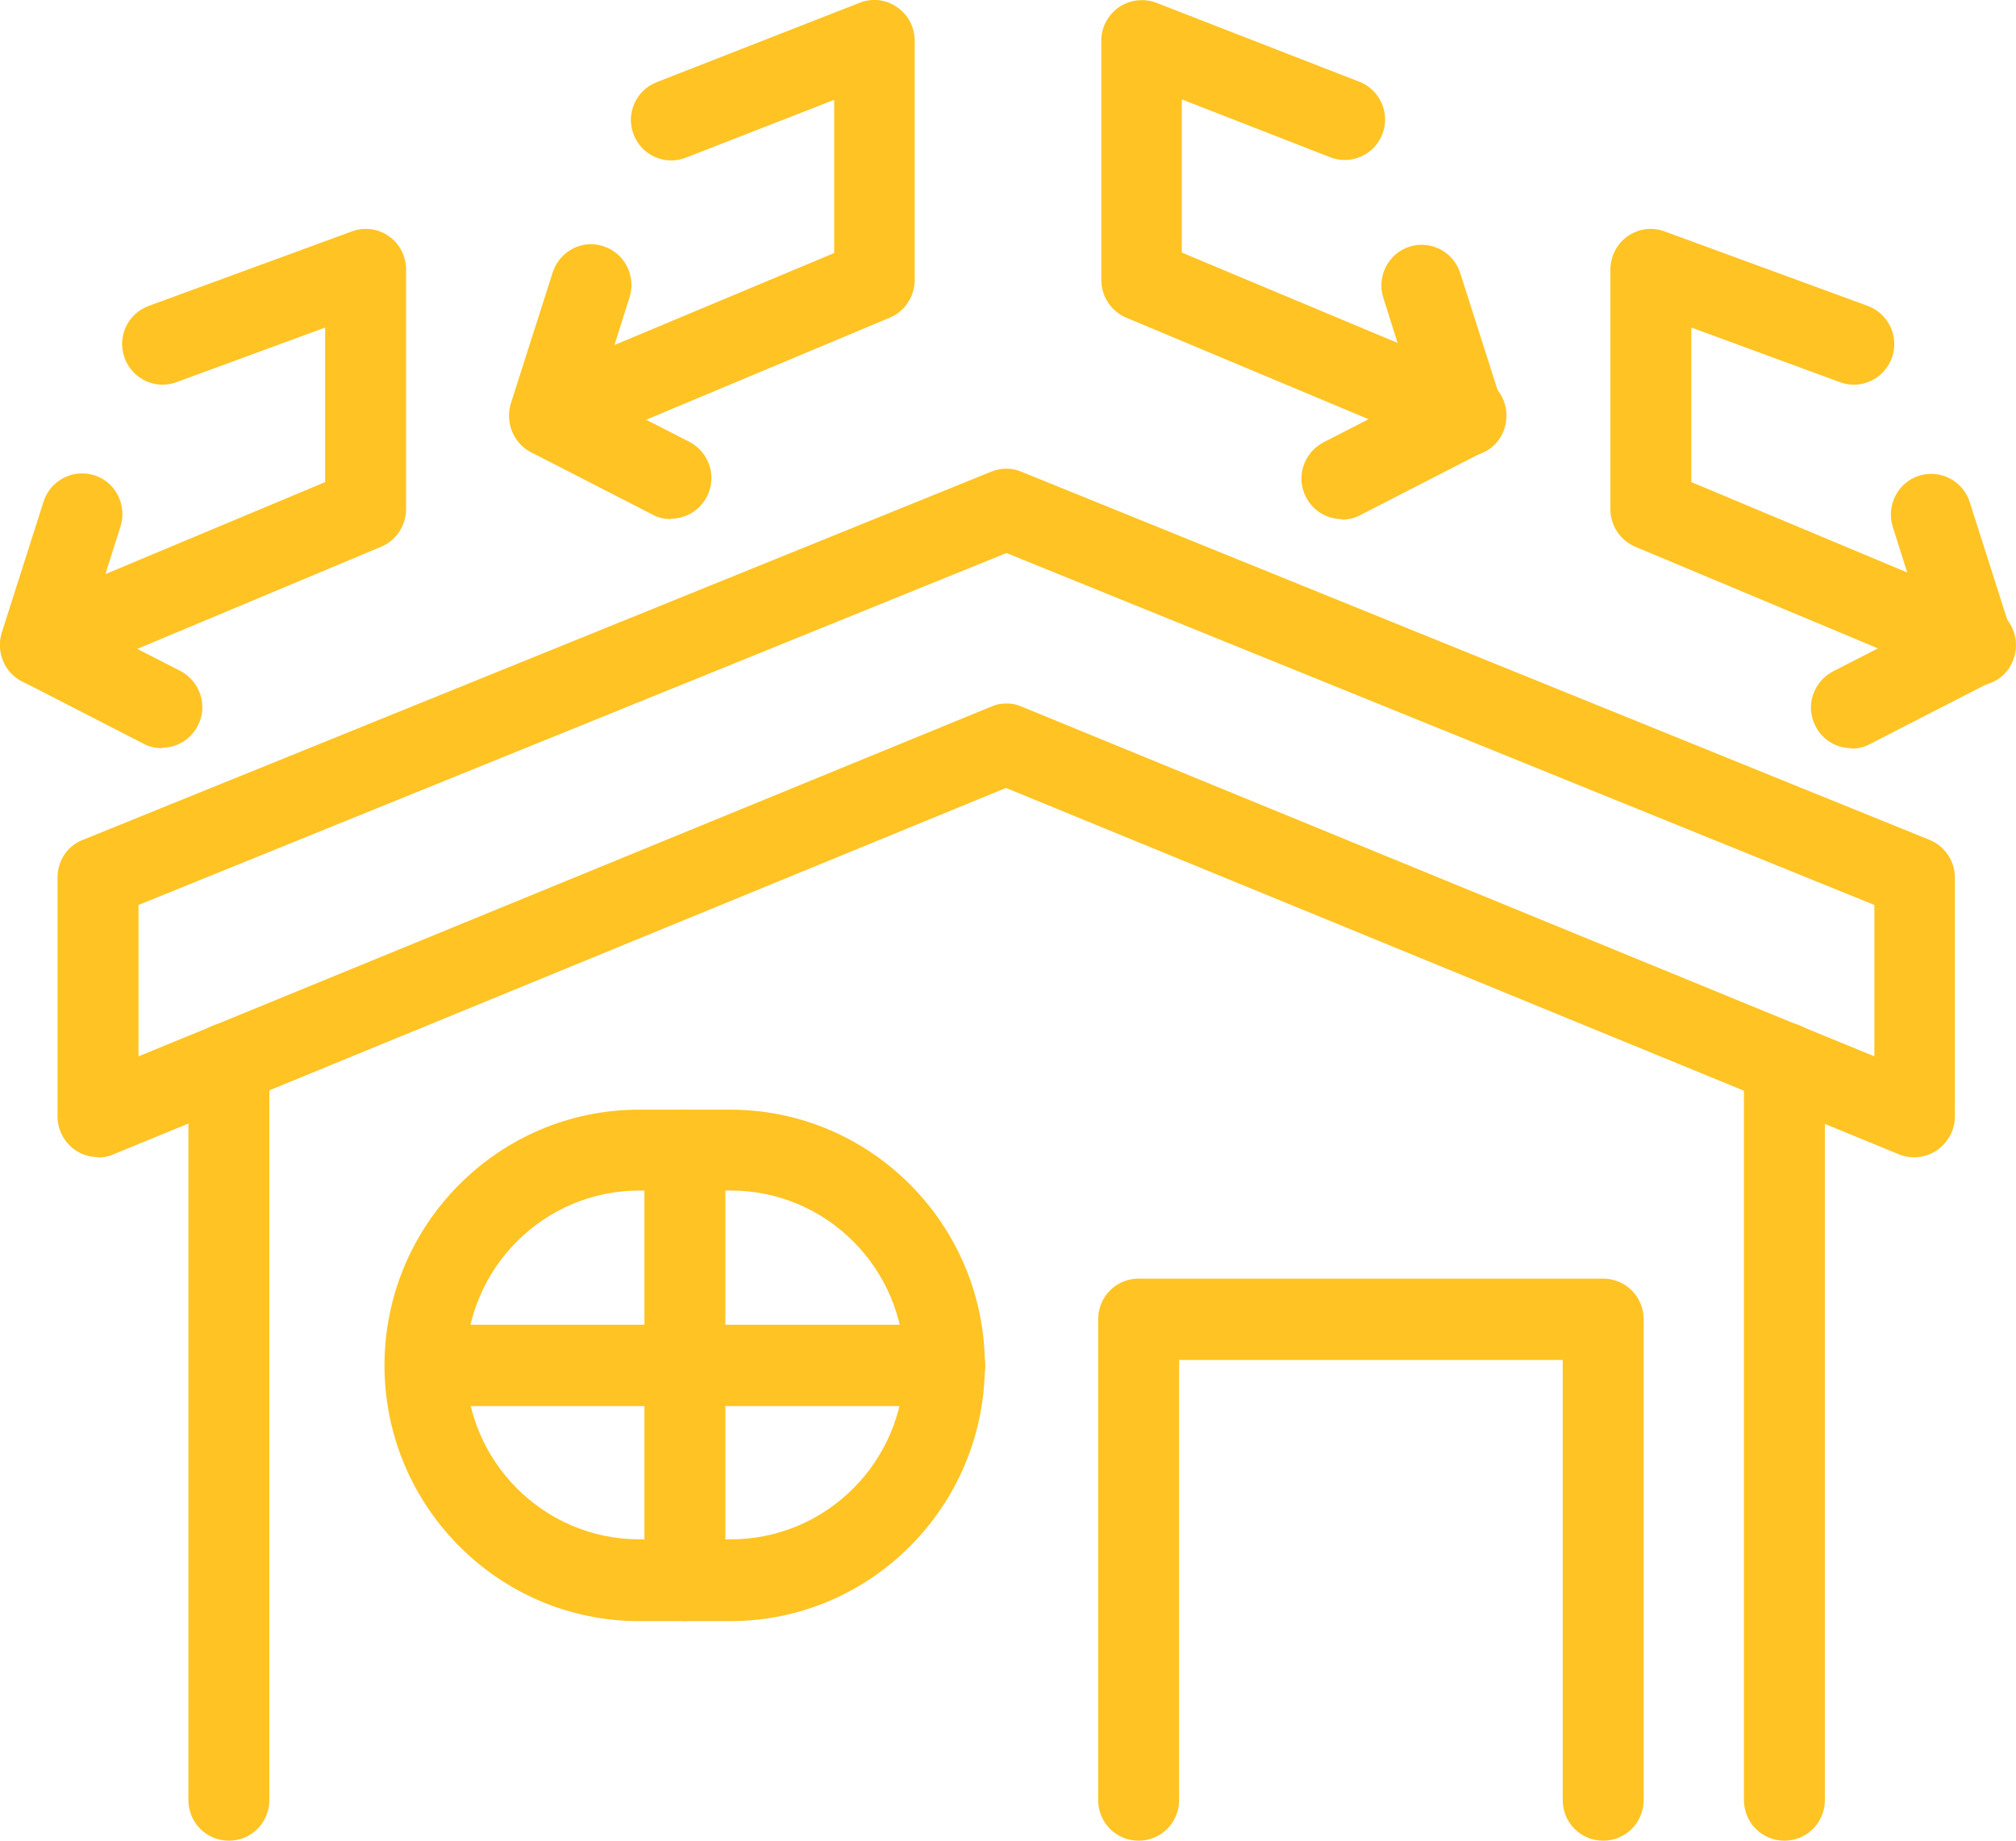 <svg width="46" height="42" viewBox="0 0 46 42" fill="none" xmlns="http://www.w3.org/2000/svg">
<g clip-path="url(#clip0_2733_51)">
<path d="M2.237 26.402C2.052 26.402 1.878 26.351 1.724 26.247C1.467 26.072 1.313 25.784 1.313 25.474V20.021C1.313 19.639 1.539 19.299 1.888 19.165L22.615 10.763C22.841 10.67 23.087 10.67 23.303 10.763L44.03 19.165C44.379 19.309 44.605 19.649 44.605 20.021V25.474C44.605 25.784 44.451 26.072 44.194 26.247C43.938 26.423 43.609 26.454 43.332 26.34L22.954 17.979L2.586 26.34C2.473 26.392 2.36 26.412 2.237 26.412V26.402ZM22.964 16.052C23.087 16.052 23.2 16.072 23.313 16.124L42.768 24.103V20.649L22.964 12.619L3.16 20.649V24.103L22.615 16.124C22.728 16.072 22.841 16.052 22.964 16.052Z" fill="#FFC323"/>
<path d="M5.223 42C4.71 42 4.299 41.588 4.299 41.072V24.258C4.299 23.742 4.71 23.33 5.223 23.33C5.736 23.33 6.146 23.742 6.146 24.258V41.072C6.146 41.588 5.736 42 5.223 42Z" fill="#FFC323"/>
<path d="M40.716 42C40.203 42 39.792 41.588 39.792 41.072V24.258C39.792 23.742 40.203 23.33 40.716 23.33C41.229 23.33 41.639 23.742 41.639 24.258V41.072C41.639 41.588 41.229 42 40.716 42Z" fill="#FFC323"/>
<path d="M3.694 17.072C3.55 17.072 3.407 17.041 3.273 16.969L0.503 15.546C0.103 15.34 -0.092 14.866 0.041 14.433L0.995 11.443C1.149 10.959 1.673 10.691 2.155 10.845C2.637 11 2.904 11.526 2.75 12.01L2.042 14.247L4.115 15.309C4.566 15.546 4.751 16.103 4.515 16.557C4.351 16.876 4.033 17.062 3.694 17.062V17.072Z" fill="#FFC323"/>
<path d="M0.923 15.649C0.564 15.649 0.215 15.433 0.072 15.082C-0.123 14.608 0.103 14.062 0.575 13.866L7.419 11V7.474L4.022 8.722C3.55 8.897 3.017 8.649 2.842 8.165C2.668 7.68 2.914 7.155 3.396 6.979L8.034 5.278C8.322 5.175 8.629 5.217 8.876 5.392C9.122 5.567 9.266 5.845 9.266 6.155V11.619C9.266 11.99 9.04 12.33 8.701 12.474L1.293 15.577C1.18 15.629 1.057 15.649 0.934 15.649H0.923Z" fill="#FFC323"/>
<path d="M15.309 11.845C15.166 11.845 15.022 11.815 14.889 11.742L12.118 10.32C11.718 10.114 11.523 9.639 11.656 9.206L12.611 6.217C12.765 5.732 13.288 5.454 13.77 5.619C14.252 5.773 14.519 6.299 14.365 6.784L13.657 9.021L15.73 10.082C16.182 10.32 16.366 10.876 16.13 11.33C15.966 11.649 15.648 11.835 15.309 11.835V11.845Z" fill="#FFC323"/>
<path d="M12.549 10.423C12.19 10.423 11.841 10.206 11.697 9.856C11.503 9.381 11.728 8.835 12.19 8.639L19.034 5.773V2.278L15.648 3.598C15.176 3.783 14.642 3.546 14.458 3.072C14.273 2.598 14.509 2.062 14.981 1.876L19.619 0.062C19.906 -0.052 20.224 -0.01 20.471 0.165C20.727 0.34 20.871 0.629 20.871 0.928V6.392C20.871 6.763 20.645 7.103 20.306 7.247L12.898 10.351C12.785 10.402 12.662 10.423 12.539 10.423H12.549Z" fill="#FFC323"/>
<path d="M45.077 15.649C44.953 15.649 44.84 15.629 44.717 15.577L37.309 12.474C36.97 12.33 36.745 11.99 36.745 11.619V6.155C36.745 5.856 36.888 5.567 37.135 5.392C37.381 5.217 37.699 5.175 37.976 5.278L42.614 6.979C43.096 7.155 43.342 7.691 43.168 8.165C42.993 8.649 42.46 8.897 41.988 8.722L38.592 7.474V11L45.436 13.866C45.908 14.062 46.123 14.608 45.928 15.082C45.785 15.443 45.436 15.649 45.077 15.649Z" fill="#FFC323"/>
<path d="M33.461 10.423C33.338 10.423 33.225 10.402 33.102 10.351L25.694 7.247C25.355 7.103 25.129 6.763 25.129 6.392V0.928C25.129 0.619 25.283 0.34 25.529 0.165C25.786 -0.01 26.104 -0.041 26.381 0.062L31.019 1.866C31.491 2.052 31.727 2.588 31.542 3.062C31.358 3.536 30.824 3.773 30.352 3.588L26.966 2.268V5.763L33.81 8.629C34.282 8.825 34.497 9.371 34.303 9.845C34.159 10.206 33.81 10.412 33.451 10.412L33.461 10.423Z" fill="#FFC323"/>
<path d="M42.245 17.072C41.906 17.072 41.588 16.887 41.424 16.567C41.188 16.113 41.372 15.557 41.824 15.32L43.897 14.258L43.188 12.021C43.035 11.536 43.301 11.01 43.784 10.856C44.266 10.701 44.789 10.969 44.943 11.454L45.897 14.443C46.031 14.876 45.836 15.351 45.436 15.557L42.665 16.979C42.532 17.052 42.388 17.082 42.245 17.082V17.072Z" fill="#FFC323"/>
<path d="M30.619 11.845C30.28 11.845 29.962 11.66 29.798 11.34C29.562 10.887 29.747 10.33 30.198 10.093L32.271 9.031L31.563 6.794C31.409 6.309 31.676 5.784 32.158 5.629C32.64 5.474 33.163 5.742 33.317 6.227L34.272 9.216C34.405 9.649 34.21 10.124 33.81 10.33L31.04 11.753C30.906 11.825 30.762 11.856 30.619 11.856V11.845Z" fill="#FFC323"/>
<path d="M16.664 36.99H14.581C11.379 36.99 8.773 34.371 8.773 31.155C8.773 27.938 11.379 25.32 14.581 25.32H16.664C19.865 25.32 22.472 27.938 22.472 31.155C22.472 34.371 19.865 36.99 16.664 36.99ZM14.591 27.165C12.405 27.165 10.63 28.948 10.63 31.144C10.63 33.34 12.405 35.124 14.591 35.124H16.674C18.86 35.124 20.635 33.34 20.635 31.144C20.635 28.948 18.86 27.165 16.674 27.165H14.591Z" fill="#FFC323"/>
<path d="M21.558 32.083H9.707C9.194 32.083 8.783 31.67 8.783 31.155C8.783 30.639 9.194 30.227 9.707 30.227H21.558C22.071 30.227 22.482 30.639 22.482 31.155C22.482 31.67 22.071 32.083 21.558 32.083Z" fill="#FFC323"/>
<path d="M15.627 36.99C15.114 36.99 14.704 36.577 14.704 36.062V26.247C14.704 25.732 15.114 25.32 15.627 25.32C16.14 25.32 16.551 25.732 16.551 26.247V36.062C16.551 36.577 16.14 36.99 15.627 36.99Z" fill="#FFC323"/>
<path d="M36.58 42C36.067 42 35.657 41.588 35.657 41.072V31.031H26.904V41.072C26.904 41.588 26.494 42 25.981 42C25.468 42 25.057 41.588 25.057 41.072V30.103C25.057 29.588 25.468 29.175 25.981 29.175H36.58C37.093 29.175 37.504 29.588 37.504 30.103V41.072C37.504 41.588 37.093 42 36.58 42Z" fill="#FFC323"/>
</g>
<defs>
<clipPath id="clip0_2733_51">
<rect width="46" height="42" fill="white"/>
</clipPath>
</defs>
</svg>
